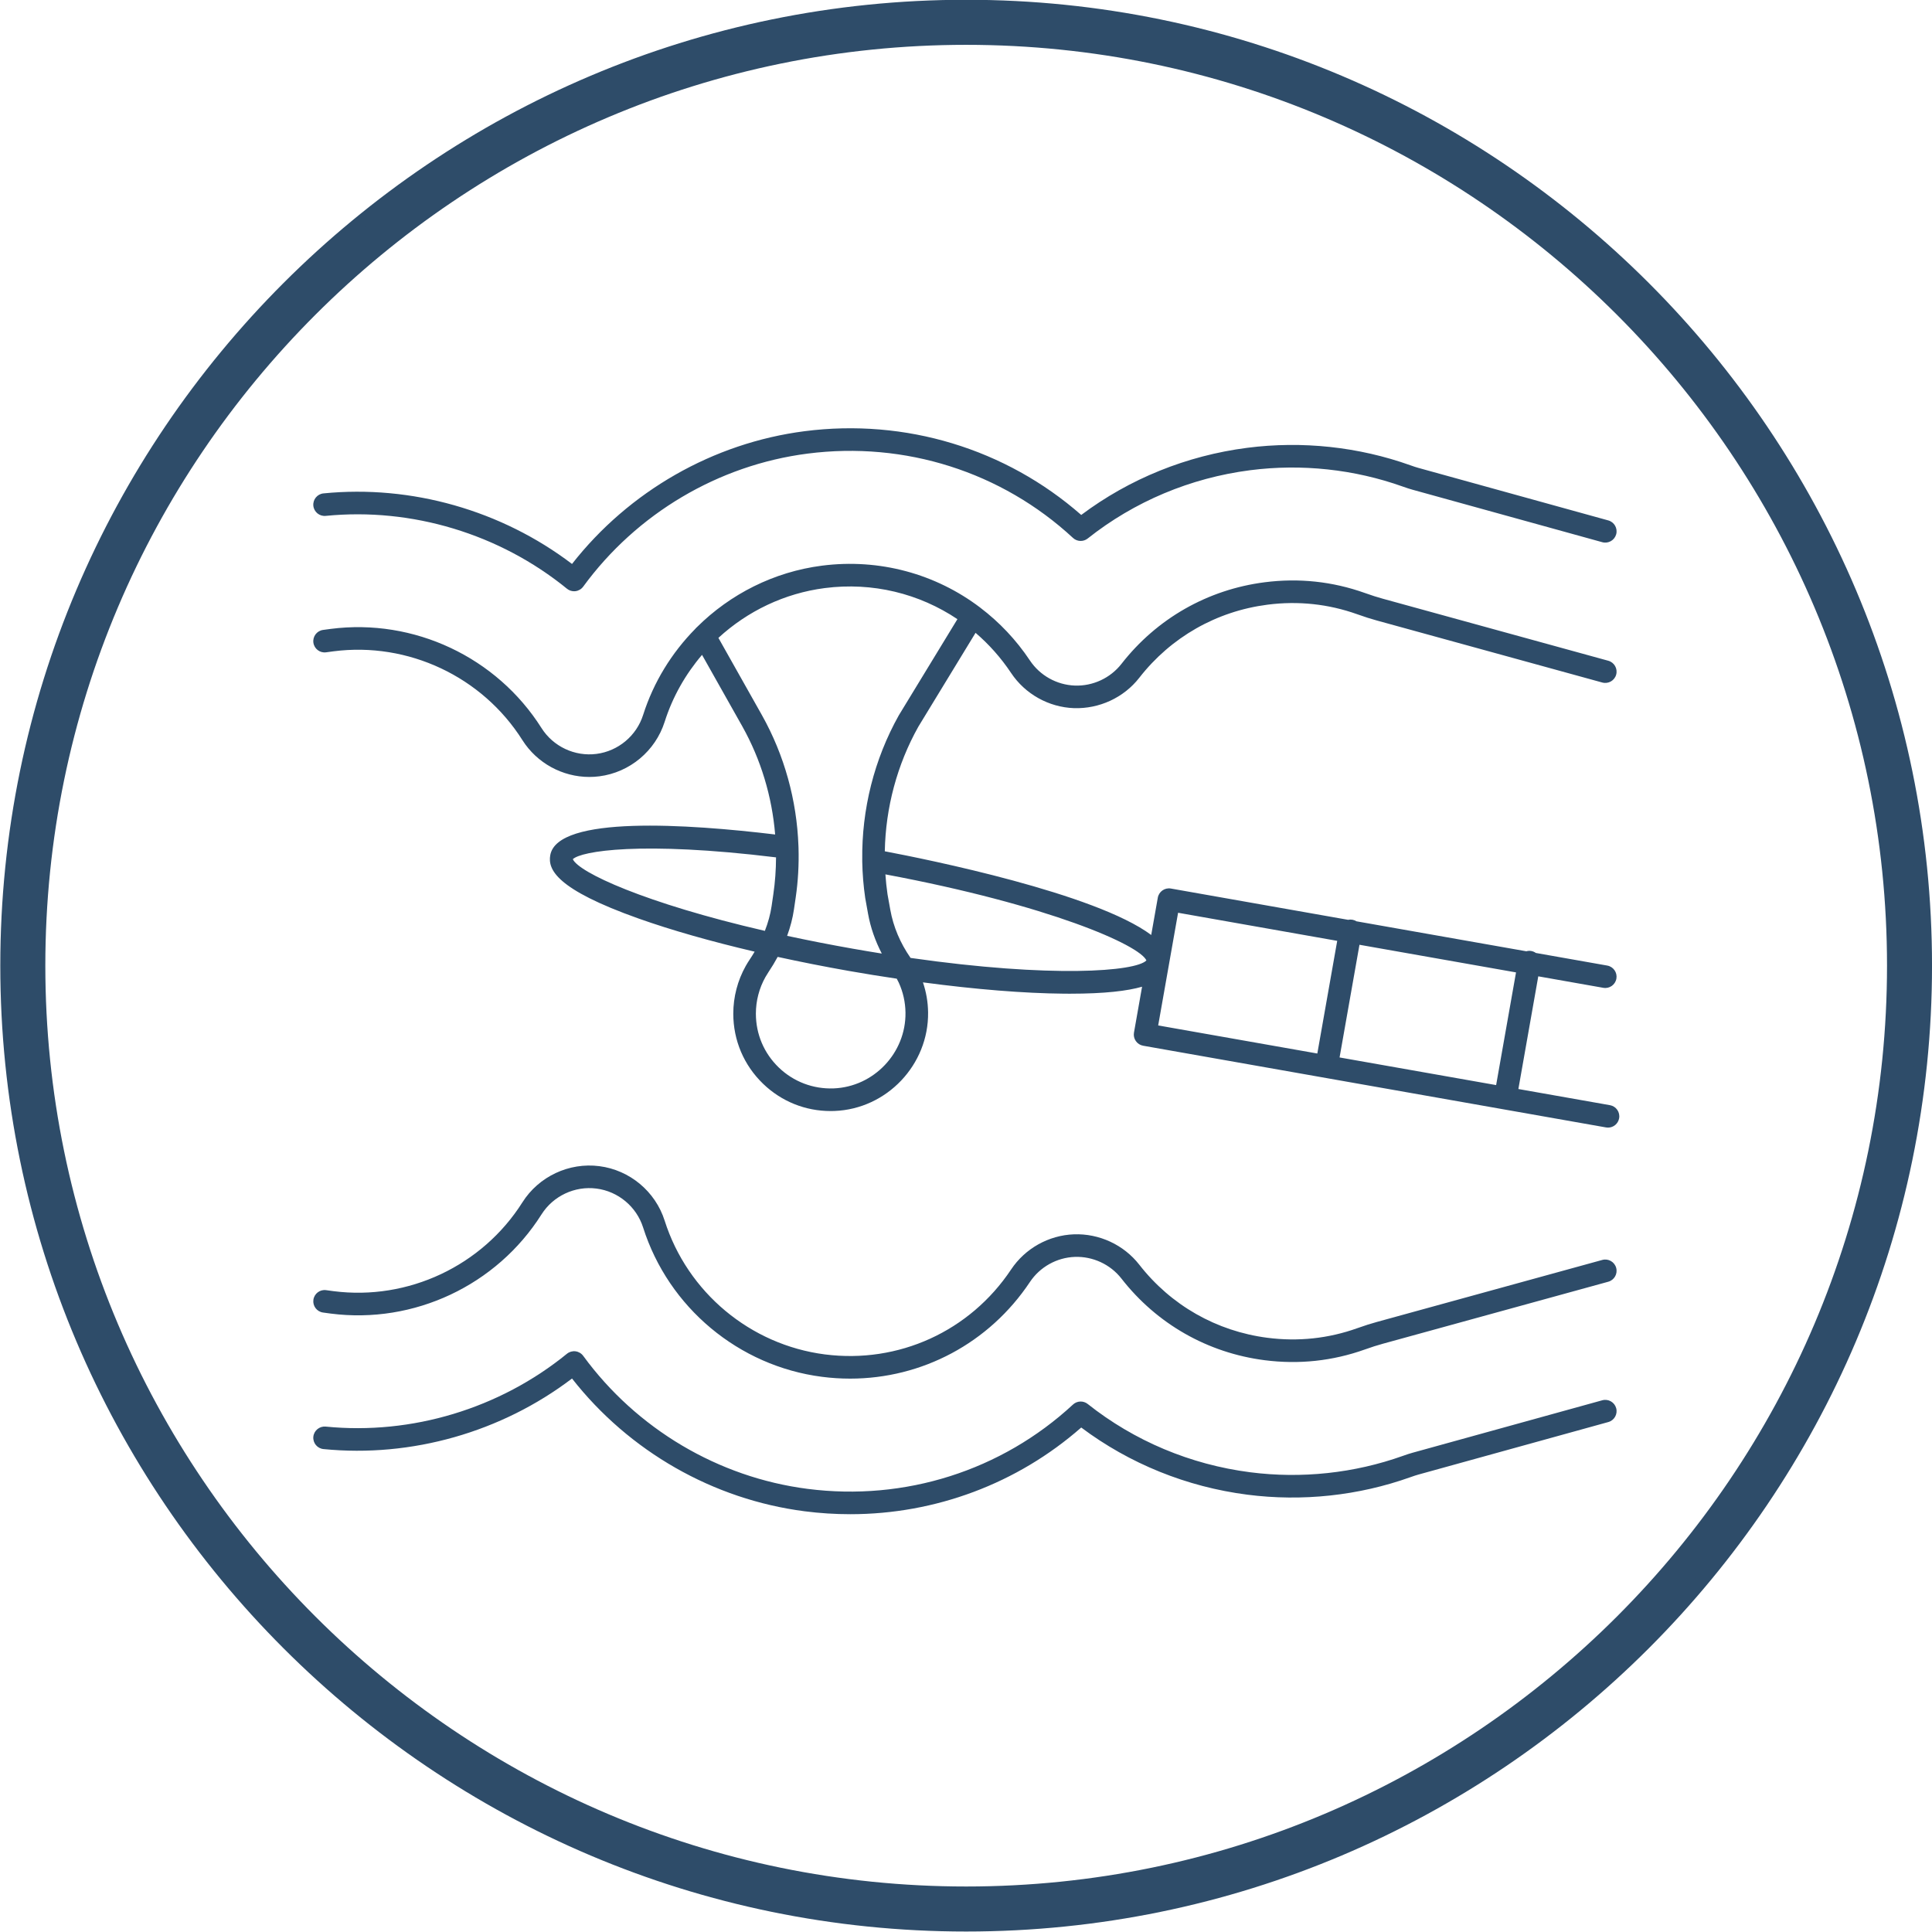 <svg xmlns="http://www.w3.org/2000/svg" xmlns:xlink="http://www.w3.org/1999/xlink" width="1080" zoomAndPan="magnify" viewBox="0 0 810 810" height="1080" preserveAspectRatio="xMidYMid meet" version="1.0"><defs><clipPath id="db1ae23f6f"><path d="M 131.031 236 L 679 236 L 679 473 L 131.031 473 Z M 131.031 236 " clip-rule="nonzero"/></clipPath><clipPath id="4f7f54a234"><path d="M 131.031 179 L 678 179 L 678 248 L 131.031 248 Z M 131.031 179 " clip-rule="nonzero"/></clipPath><clipPath id="a75d06e17e"><path d="M 131.031 488 L 678 488 L 678 578 L 131.031 578 Z M 131.031 488 " clip-rule="nonzero"/></clipPath><clipPath id="c62231cfb3"><path d="M 131.031 566 L 678 566 L 678 634.961 L 131.031 634.961 Z M 131.031 566 " clip-rule="nonzero"/></clipPath></defs><path fill="#2e4c69" d="M 405.066 790.922 C 192.188 790.922 19.004 617.727 19.004 404.848 C 19.004 191.973 192.188 18.797 405.066 18.797 C 617.945 18.797 791.141 191.973 791.141 404.848 C 791.141 617.727 617.945 790.922 405.066 790.922 Z M 405.066 -0.094 C 181.789 -0.094 0.125 181.57 0.125 404.848 C 0.125 628.137 181.789 809.801 405.066 809.801 C 628.355 809.801 810.008 628.137 810.008 404.848 C 810.008 181.57 628.355 -0.094 405.066 -0.094 " fill-opacity="1" fill-rule="nonzero"/><path fill="#2e4c69" d="M 405.066 13.402 C 189.23 13.402 13.633 189.012 13.633 404.848 C 13.633 620.695 189.23 796.305 405.066 796.305 C 620.914 796.305 796.523 620.695 796.523 404.848 C 796.523 189.012 620.914 13.402 405.066 13.402 Z M 405.066 804.418 C 184.758 804.418 5.508 625.168 5.508 404.848 C 5.508 184.527 184.758 5.289 405.066 5.289 C 625.387 5.289 804.637 184.527 804.637 404.848 C 804.637 625.168 625.387 804.418 405.066 804.418 " fill-opacity="1" fill-rule="nonzero"/><g clip-path="url(#db1ae23f6f)"><path fill="#2e4c69" d="M 674.988 463.352 L 636.586 456.574 L 644.93 409.332 L 672.191 414.145 C 674.766 414.605 677.227 412.879 677.68 410.301 C 678.133 407.727 676.414 405.27 673.84 404.816 L 643.91 399.531 C 643.355 399.137 642.711 398.84 641.992 398.715 C 641.277 398.586 640.574 398.645 639.914 398.828 L 568.699 386.258 C 568.195 385.941 567.629 385.711 567.008 385.602 C 566.387 385.488 565.773 385.512 565.191 385.637 L 490.902 372.523 C 488.332 372.074 485.871 373.789 485.414 376.363 L 482.652 391.996 C 459.285 374.508 388.688 360.273 370.957 356.91 C 371.293 338.648 376.113 320.559 385.023 304.664 L 409.004 265.316 C 414.621 270.129 419.648 275.762 423.906 282.148 C 429.797 290.984 439.648 296.5 450.27 296.895 C 460.867 297.23 471.129 292.52 477.656 284.152 C 490.914 267.148 509.996 256.27 531.387 253.516 C 544.266 251.859 556.934 253.211 569.039 257.531 C 572.164 258.648 574.695 259.457 577.238 260.148 L 671.766 286.152 C 674.285 286.844 676.895 285.367 677.59 282.844 C 678.285 280.32 676.801 277.715 674.277 277.02 L 579.738 251.012 C 577.43 250.383 575.113 249.641 572.227 248.609 C 558.699 243.785 544.555 242.27 530.176 244.121 C 506.297 247.191 484.988 259.34 470.184 278.324 C 465.523 284.301 458.172 287.703 450.621 287.43 C 443.035 287.145 435.996 283.211 431.789 276.898 C 426.02 268.234 418.965 260.832 411.012 254.789 C 410.969 254.746 410.914 254.715 410.867 254.672 C 392.27 240.59 368.707 234.062 344.602 237.156 C 324.457 239.75 306.16 249.066 292.219 262.91 C 291.949 263.137 291.707 263.383 291.5 263.652 C 281.652 273.656 274.023 285.926 269.629 299.758 C 266.852 308.5 259.176 314.906 250.074 316.078 C 240.984 317.254 231.93 312.996 227.027 305.238 C 208.23 275.496 173.547 259.176 138.652 263.668 C 138 263.75 136.809 263.91 135.434 264.102 C 132.84 264.465 131.031 266.855 131.391 269.445 C 131.754 272.035 134.148 273.852 136.738 273.484 C 138.066 273.301 139.219 273.145 139.855 273.062 C 171.105 269.043 202.176 283.656 219.02 310.301 C 225.125 319.961 235.828 325.742 247.086 325.742 C 248.48 325.742 249.883 325.652 251.285 325.473 C 264.027 323.836 274.77 314.863 278.66 302.625 C 281.992 292.137 287.41 282.66 294.332 274.555 L 311.207 304.512 C 319.027 318.457 323.684 334.012 324.984 349.867 C 288.617 345.488 233.664 341.746 230.699 358.543 C 229.66 364.422 232.938 372.758 267.785 385.117 C 281.52 389.992 298.133 394.711 316.387 398.988 C 315.734 400.09 315.051 401.191 314.316 402.289 C 313.727 403.168 313.172 404.07 312.648 405 C 309.238 411.074 307.434 417.98 307.434 424.98 C 307.434 436.184 311.879 446.629 319.949 454.398 C 327.633 461.793 337.629 465.812 348.25 465.812 C 348.785 465.812 349.32 465.801 349.859 465.781 C 371.797 464.949 389.402 446.391 389.105 424.418 C 389.047 420.102 388.32 415.895 386.949 411.863 C 408.922 414.793 429.312 416.461 446.148 416.605 C 446.996 416.609 447.824 416.613 448.641 416.613 C 463.246 416.613 472.672 415.453 478.82 413.688 L 475.422 432.934 C 475.203 434.172 475.484 435.445 476.207 436.473 C 476.926 437.504 478.027 438.203 479.266 438.422 L 673.34 472.68 C 673.621 472.73 673.895 472.754 674.168 472.754 C 676.426 472.754 678.422 471.137 678.828 468.84 C 679.285 466.262 677.562 463.809 674.988 463.352 Z M 301.195 267.43 C 313.367 256.246 328.855 248.734 345.809 246.551 C 365.809 243.984 385.379 248.832 401.402 259.582 L 376.844 299.883 C 366.5 318.332 361.234 339.371 361.5 360.52 C 361.484 360.766 361.48 361.008 361.5 361.246 C 361.594 366.324 362.004 371.402 362.742 376.453 L 363.934 383.098 C 364.973 388.891 366.949 394.461 369.695 399.785 C 365.727 399.148 361.676 398.473 357.52 397.738 C 347.758 396.016 338.598 394.207 330.008 392.355 C 331.359 388.66 332.332 384.957 332.871 381.262 L 333.598 376.312 C 334.609 369.41 334.988 362.445 334.785 355.5 C 334.801 355.199 334.793 354.906 334.75 354.617 C 334.059 335.516 328.863 316.629 319.469 299.875 Z M 240.16 360.219 C 243.605 356.863 268.586 352.52 325.355 359.457 C 325.336 364.629 324.973 369.805 324.219 374.941 L 323.496 379.891 C 322.992 383.324 322.035 386.793 320.676 390.273 C 270.254 378.629 242.613 365.73 240.16 360.219 Z M 376.816 411.973 C 378.625 415.934 379.57 420.164 379.629 424.547 C 379.859 441.426 366.34 455.676 349.496 456.316 C 340.922 456.633 332.715 453.539 326.52 447.574 C 320.32 441.605 316.906 433.586 316.906 424.984 C 316.906 419.605 318.289 414.301 320.906 409.645 C 321.309 408.934 321.738 408.234 322.188 407.559 C 323.605 405.445 324.887 403.316 326.039 401.18 C 335.66 403.285 345.656 405.262 355.871 407.066 C 362.66 408.266 369.355 409.328 375.965 410.316 C 376.258 410.863 376.559 411.41 376.816 411.973 Z M 381.762 401.613 C 377.398 395.34 374.535 388.547 373.262 381.426 L 372.094 374.93 C 371.688 372.156 371.402 369.371 371.211 366.586 C 439.988 379.461 477.781 396.234 480.637 402.664 C 476.133 407.355 440.969 410.082 381.762 401.613 Z M 627.258 454.926 L 561.621 443.34 L 569.965 396.098 L 635.598 407.684 Z M 493.918 382.676 L 560.633 394.453 L 552.293 441.691 L 485.574 429.918 Z M 493.918 382.676 " fill-opacity="1" fill-rule="nonzero"/></g><g clip-path="url(#4f7f54a234)"><path fill="#2e4c69" d="M 135.617 206.859 C 133.012 207.117 131.113 209.438 131.371 212.043 C 131.629 214.645 133.977 216.547 136.551 216.285 C 172.633 212.703 209.484 223.836 237.695 246.82 C 238.547 247.512 239.602 247.887 240.688 247.887 C 240.887 247.887 241.09 247.871 241.293 247.848 C 242.582 247.68 243.746 246.992 244.512 245.941 C 266.895 215.316 301.168 194.988 338.551 190.18 C 379.379 184.926 419.934 197.812 449.859 225.531 C 451.574 227.125 454.195 227.219 456.023 225.77 C 475.559 210.262 499.109 200.363 524.129 197.141 C 545.684 194.367 567.82 196.742 588.164 204.008 C 589.895 204.625 591.129 205.02 592.145 205.297 L 671.758 227.316 C 674.277 228.02 676.891 226.535 677.59 224.016 C 678.285 221.496 676.809 218.887 674.285 218.188 L 594.66 196.164 C 593.805 195.934 592.785 195.598 591.352 195.086 C 569.613 187.32 545.949 184.781 522.918 187.746 C 497.531 191.012 473.551 200.723 453.312 215.895 C 421.637 188.117 379.598 175.348 337.34 180.781 C 299.008 185.715 263.738 205.91 239.82 236.441 C 210.227 213.949 172.527 203.191 135.617 206.859 Z M 135.617 206.859 " fill-opacity="1" fill-rule="nonzero"/></g><g clip-path="url(#a75d06e17e)"><path fill="#2e4c69" d="M 677.59 531.547 C 676.895 529.023 674.285 527.539 671.766 528.238 L 577.25 554.238 C 574.699 554.934 572.168 555.738 569.039 556.855 C 556.93 561.184 544.262 562.535 531.387 560.875 C 509.996 558.121 490.914 547.242 477.656 530.238 C 471.129 521.867 460.848 517.121 450.266 517.492 C 439.648 517.891 429.793 523.406 423.906 532.242 C 406.621 558.172 376.703 571.805 345.809 567.84 C 314.562 563.816 288.203 541.805 278.66 511.766 C 274.773 499.527 264.027 490.555 251.285 488.918 C 238.566 487.281 225.883 493.234 219.02 504.09 C 202.18 530.734 171.098 545.344 139.848 541.328 C 139.219 541.246 138.07 541.09 136.742 540.906 C 134.145 540.531 131.758 542.348 131.395 544.938 C 131.031 547.527 132.836 549.922 135.426 550.285 C 136.805 550.48 138 550.641 138.648 550.723 C 173.551 555.223 208.23 538.898 227.027 509.148 C 231.93 501.395 240.98 497.137 250.074 498.312 C 259.18 499.484 266.852 505.891 269.629 514.633 C 280.285 548.172 309.711 572.742 344.602 577.234 C 348.562 577.746 352.508 577.996 356.422 577.996 C 386.574 577.996 414.711 563.121 431.793 537.492 C 435.996 531.184 443.035 527.242 450.617 526.961 C 458.176 526.691 465.523 530.086 470.184 536.066 C 484.988 555.051 506.297 567.199 530.176 570.27 C 544.547 572.121 558.695 570.609 572.227 565.777 C 575.117 564.746 577.434 564.008 579.75 563.375 L 674.277 537.371 C 676.801 536.676 678.285 534.07 677.59 531.547 Z M 677.59 531.547 " fill-opacity="1" fill-rule="nonzero"/></g><g clip-path="url(#c62231cfb3)"><path fill="#2e4c69" d="M 671.758 587.074 L 592.164 609.086 C 591.133 609.367 589.898 609.766 588.164 610.383 C 567.824 617.648 545.684 620.023 524.129 617.25 C 499.109 614.031 475.559 604.129 456.023 588.621 C 454.195 587.172 451.574 587.266 449.859 588.859 C 419.934 616.578 379.367 629.465 338.551 624.211 C 301.168 619.402 266.895 599.074 244.512 568.449 C 243.746 567.398 242.582 566.711 241.293 566.543 C 239.992 566.375 238.703 566.75 237.695 567.57 C 209.484 590.555 172.641 601.691 136.551 598.105 C 133.973 597.867 131.629 599.746 131.371 602.352 C 131.113 604.953 133.012 607.273 135.617 607.531 C 172.531 611.184 210.227 600.441 239.82 577.949 C 263.738 608.48 299.008 628.676 337.34 633.609 C 343.738 634.434 350.129 634.836 356.48 634.836 C 392.09 634.836 426.434 622.066 453.312 598.496 C 473.555 613.668 497.531 623.379 522.918 626.648 C 545.949 629.613 569.609 627.074 591.352 619.305 C 592.785 618.793 593.801 618.461 594.672 618.223 L 674.285 596.203 C 676.809 595.504 678.285 592.898 677.59 590.375 C 676.891 587.855 674.285 586.379 671.758 587.074 Z M 671.758 587.074 " fill-opacity="1" fill-rule="nonzero"/></g></svg>